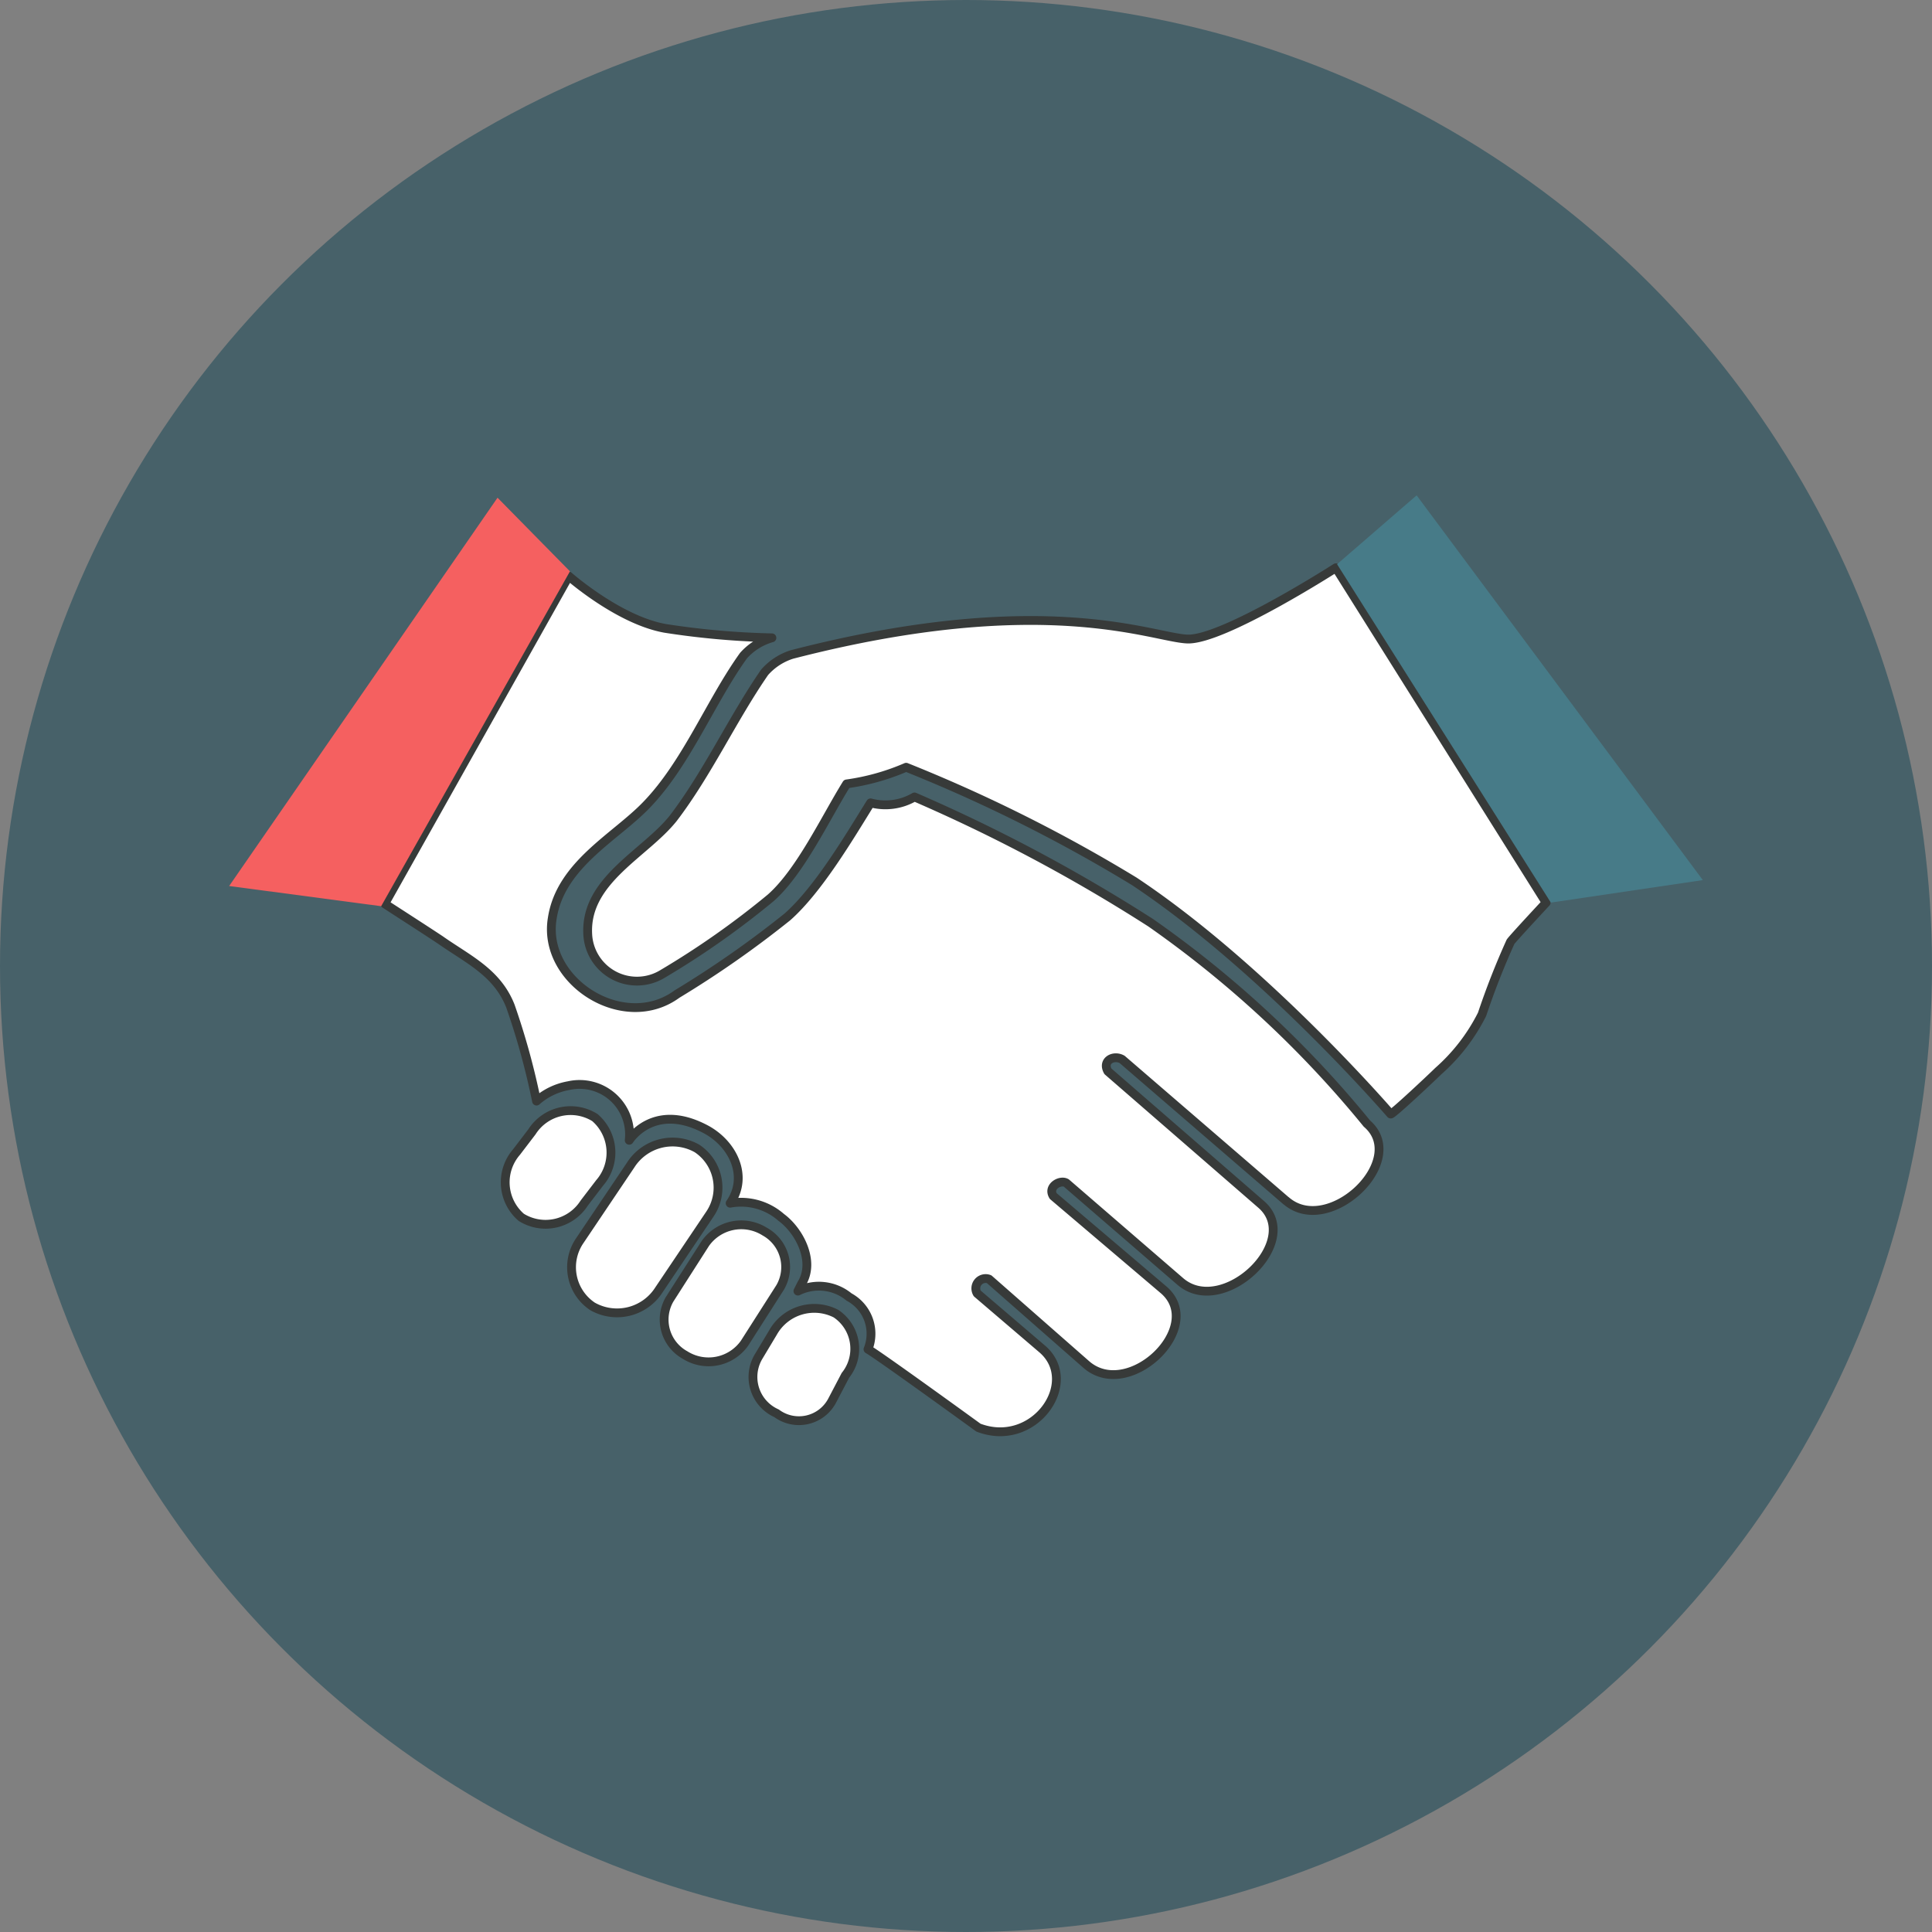 <svg xmlns="http://www.w3.org/2000/svg" width="102" height="102" viewBox="0 0 102 102">
    <rect x="0" y="0" width="102" height="102" fill="#808080" stroke="none"/>
    <g data-name="Group 2553" transform="translate(-699.676 -1270)">
        <circle data-name="Ellipse 84" cx="51" cy="51" r="51" transform="translate(699.676 1270)" style="fill:#476169"/>
        <g data-name="Icon-shaking-hands.svg">
            <path d="M13.671 11.41c-1.128 1.818-2.445 4.639-4.012 6.019a44.542 44.542 0 0 1-5.705 4.012A2.6 2.6 0 0 1 0 19.309c-.125-2.821 3.009-4.2 4.514-6.081 1.818-2.382 3.135-5.266 4.827-7.711a3.2 3.2 0 0 1 1.442-.94c13.358-3.449 19.063-.877 20.881-.815C33.545 3.824 39.5 0 39.5 0l11.1 17.679s-1.755 1.881-1.881 2.069a40.344 40.344 0 0 0-1.5 3.824 9.926 9.926 0 0 1-2.32 3.009c-.251.251-2.445 2.32-2.508 2.257 0 0-6.645-7.711-13.542-12.288a80.935 80.935 0 0 0-12.037-6.019 12.021 12.021 0 0 1-3.135.878z" transform="translate(730.704 1299.976)" style="fill:#fff;stroke:#373a39;stroke-linecap:round;stroke-linejoin:round;stroke-width:.465px"/>
            <path data-name="Vector" d="M4.16 4.905a2.421 2.421 0 0 1-3.323.752 2.44 2.44 0 0 1-.25-3.448L1.4 1.144A2.421 2.421 0 0 1 4.725.391a2.44 2.44 0 0 1 .25 3.449z" transform="translate(726.359 1328.612)" style="fill:#fff;stroke:#373a39;stroke-linecap:round;stroke-linejoin:round;stroke-width:.465px"/>
            <path data-name="Vector" d="M4.2 4.862a1.983 1.983 0 0 1-2.947.69 2.1 2.1 0 0 1-.94-3.009l.752-1.254a2.5 2.5 0 0 1 3.323-1 2.234 2.234 0 0 1 .5 3.26z" transform="translate(739.421 1339.063)" style="fill:#fff;stroke:#373a39;stroke-linecap:round;stroke-linejoin:round;stroke-width:.465px"/>
            <path data-name="Vector" d="M4.611 7.8a2.623 2.623 0 0 1-3.511.882 2.485 2.485 0 0 1-.69-3.448l2.7-4.012A2.623 2.623 0 0 1 6.617.344a2.485 2.485 0 0 1 .69 3.448z" transform="translate(729.859 1330.29)" style="fill:#fff;stroke:#373a39;stroke-linecap:round;stroke-linejoin:round;stroke-width:.465px"/>
            <path data-name="Vector" d="M4.254 6.235a2.323 2.323 0 0 1-3.135.627A2.136 2.136 0 0 1 .3 3.915L2.185.969A2.323 2.323 0 0 1 5.32.342a2.136 2.136 0 0 1 .815 2.947z" transform="translate(734.729 1334.68)" style="fill:#fff;stroke:#373a39;stroke-linecap:round;stroke-linejoin:round;stroke-width:.465px"/>
            <g data-name="Group">
                <path data-name="Vector" d="m47.584 32.977-8.652-7.46c-.439-.251-1.066.063-.752.627l8.087 7.022c2.257 1.943-2.006 6.019-4.263 4.075l-6.019-5.2c-.313-.188-1 .188-.69.69l5.83 4.953c2.257 1.943-1.818 5.893-4.075 3.95l-5.141-4.514a.518.518 0 0 0-.627.752l3.448 2.947c2.006 1.755-.439 5.266-3.385 4.138 0 0-5.266-3.824-5.83-4.138a2.2 2.2 0 0 0-1-2.758 2.5 2.5 0 0 0-2.7-.313l.188-.376c.752-1.191-.125-2.821-1.066-3.511a3.21 3.21 0 0 0-2.7-.752c1-1.442.125-3.2-1.379-3.95-2.7-1.379-3.95.627-3.95.627a2.639 2.639 0 0 0-3.2-2.884 3.465 3.465 0 0 0-1.693.815 38.218 38.218 0 0 0-1.379-5.015c-.69-1.755-2.194-2.445-3.636-3.448-.179-.133-3-1.954-3-1.954L9.717 0s2.634 2.32 5.083 2.759a42.517 42.517 0 0 0 5.642.5 3.177 3.177 0 0 0-1.5.94c-1.755 2.445-3.009 5.705-5.141 7.9-1.63 1.693-4.514 3.135-4.953 5.956-.564 3.323 3.762 6.081 6.583 4.012a53.9 53.9 0 0 0 5.83-4.075c1.63-1.442 3.26-4.2 4.389-6.019a3.033 3.033 0 0 0 2.32-.313 87.313 87.313 0 0 1 12.476 6.645 56.451 56.451 0 0 1 11.41 10.6c2.257 1.943-2.006 6.019-4.263 4.075z" transform="translate(719.987 1300.415)" style="fill:#fff;stroke:#373a39;stroke-linecap:round;stroke-linejoin:round;stroke-width:.465px"/>
            </g>
            <path data-name="Vector" d="M0 3.636 4.2 0l15.11 20.313-8.025 1.187z" transform="translate(770.267 1296.152)" style="fill:#477b88"/>
            <path data-name="Vector" d="M8.025 21.566 0 20.5 14.169 0l3.824 3.887z" transform="translate(711.774 1296.277)" style="fill:#f56060"/>
        </g>
    </g>
</svg>
